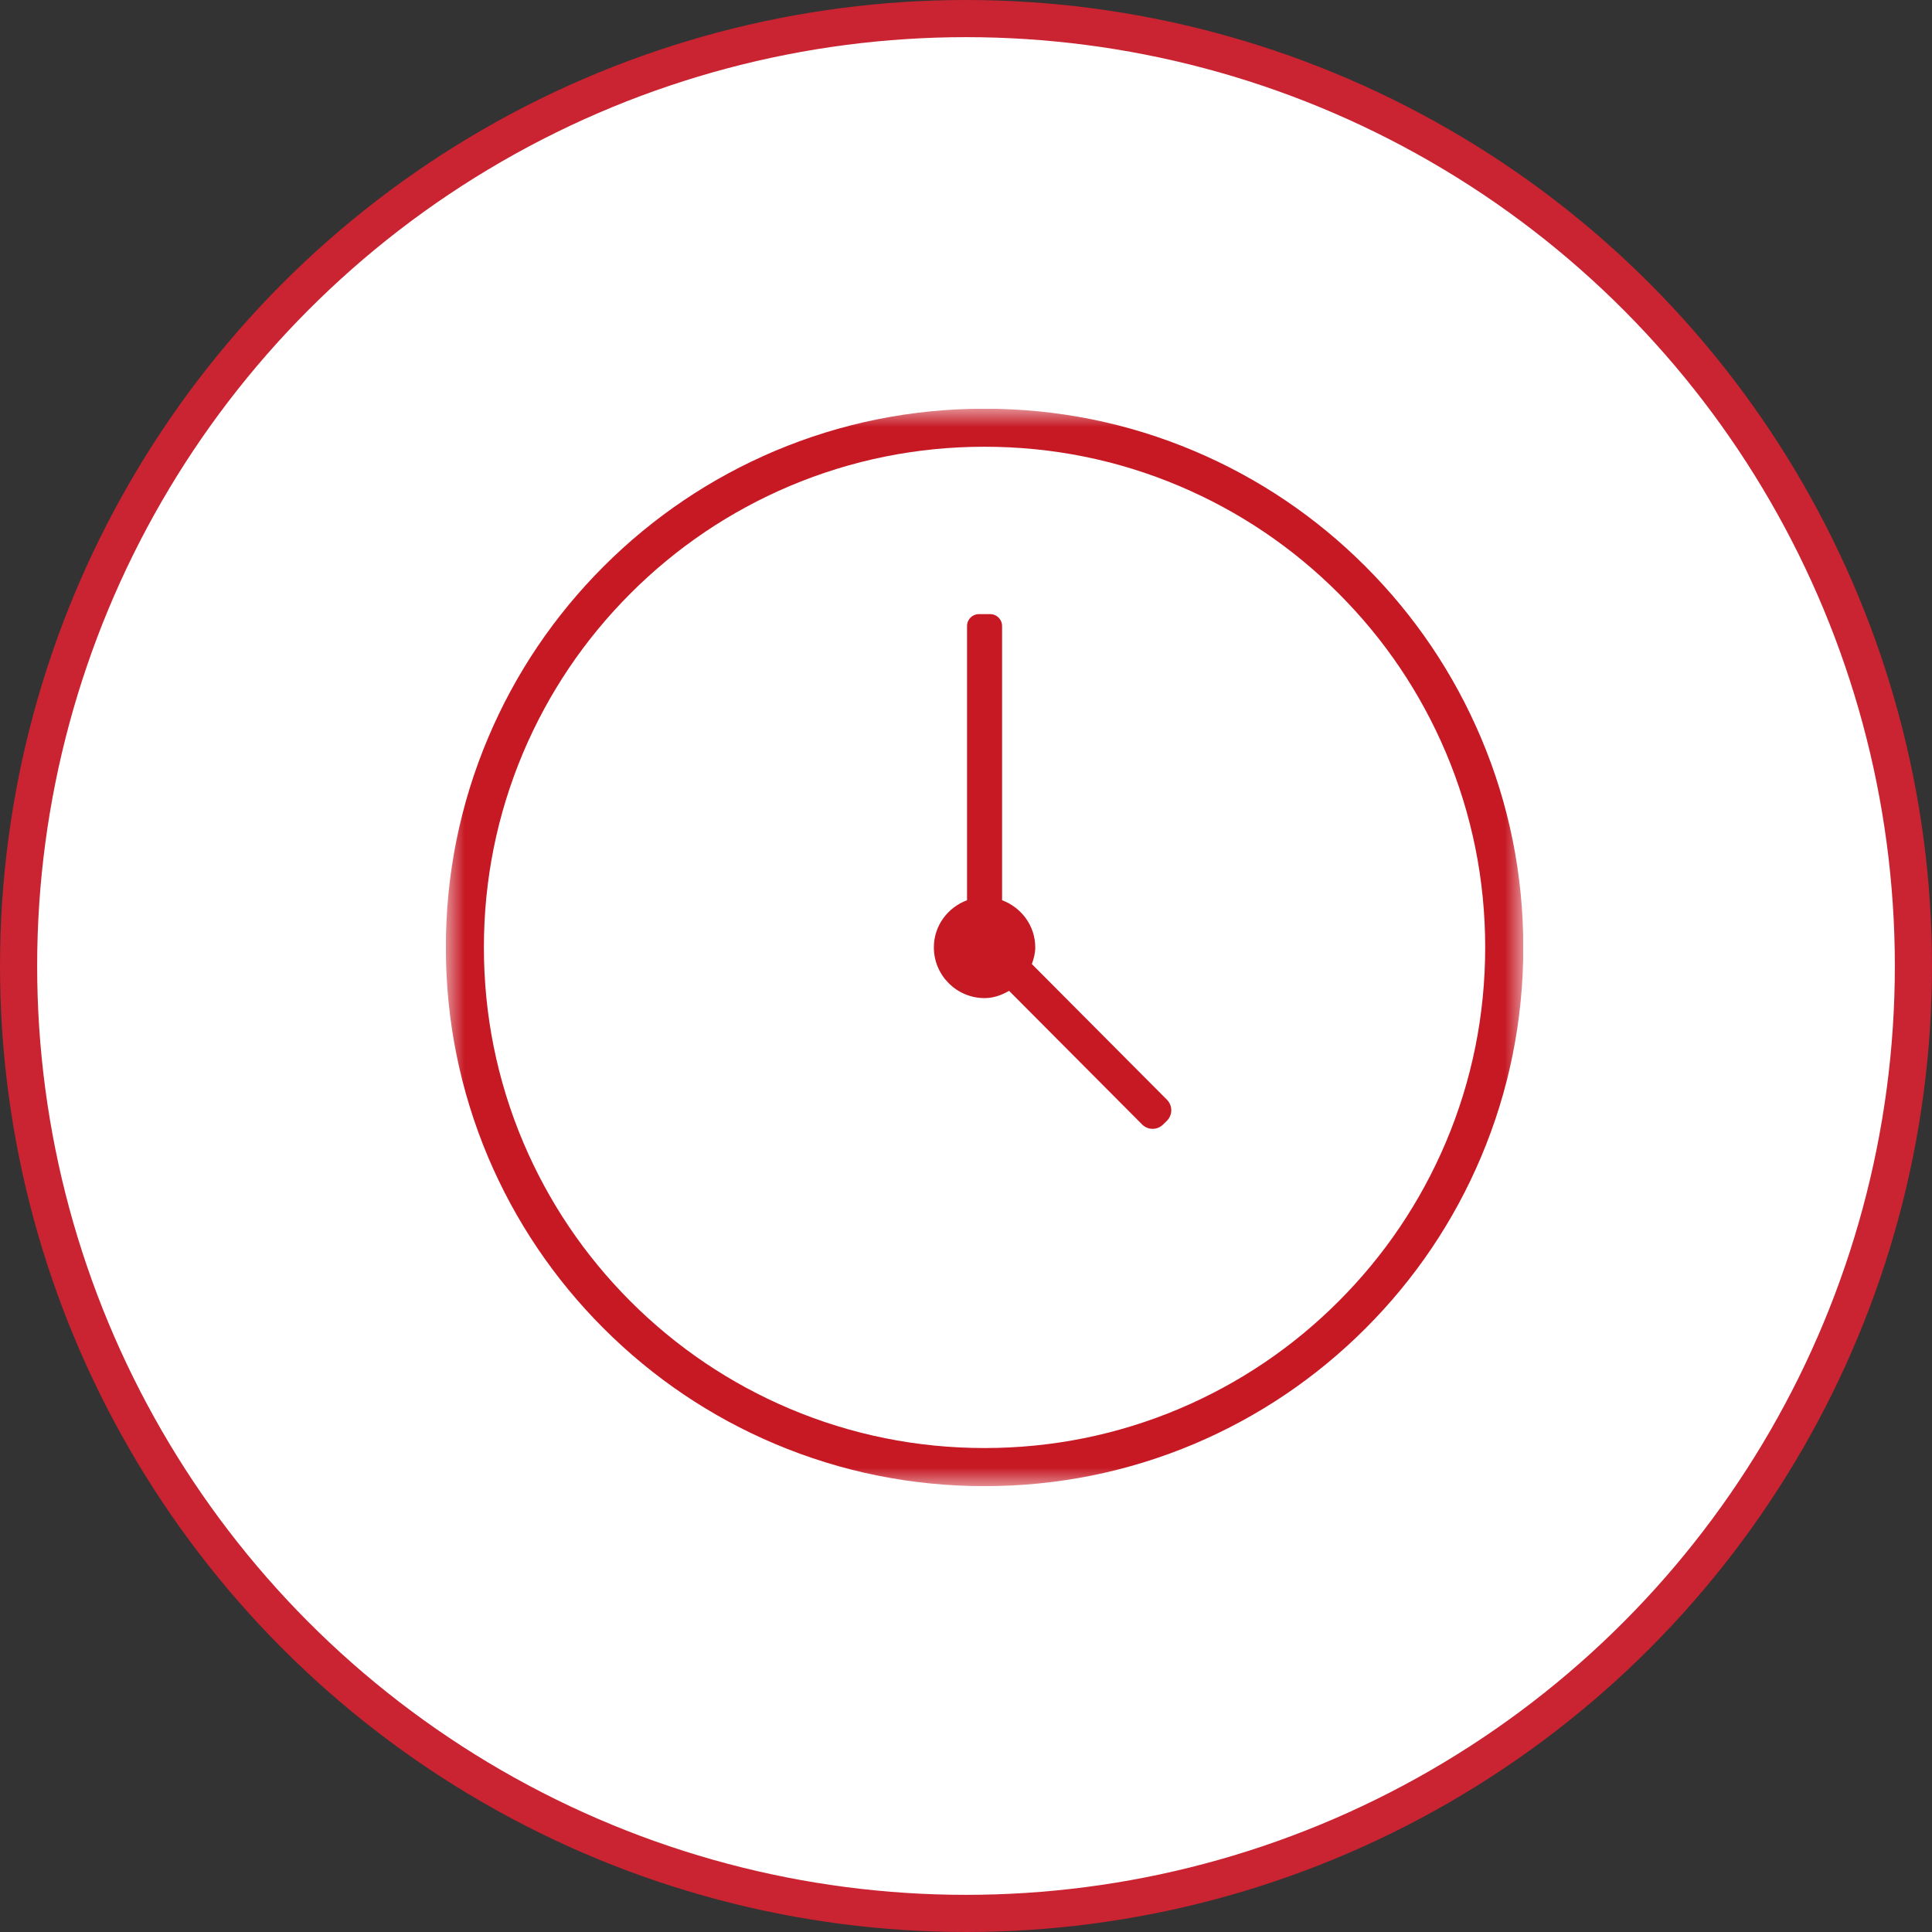 <?xml version="1.0" encoding="UTF-8"?> <svg xmlns="http://www.w3.org/2000/svg" width="52" height="52" viewBox="0 0 52 52" fill="none"><rect x="0" y="0" width="52" height="52" fill="#333333" stroke="none"/><circle cx="26" cy="26" r="25.5" fill="white" stroke="#CA2331"></circle><g clip-path="url(#clip0_646_54)"><mask id="mask0_646_54" style="mask-type:luminance" maskUnits="userSpaceOnUse" x="12" y="11" width="29" height="29"><path d="M41 11H12V40H41V11Z" fill="white"></path></mask><g mask="url(#mask0_646_54)"><path d="M39.861 19.857C39.129 18.13 38.084 16.579 36.753 15.247C35.421 13.915 33.87 12.869 32.144 12.139C30.356 11.383 28.456 11 26.499 11C24.542 11 22.644 11.383 20.857 12.137C19.13 12.869 17.579 13.914 16.247 15.245C14.916 16.577 13.869 18.128 13.139 19.855C12.383 21.642 12 23.542 12 25.499C12 27.456 12.383 29.355 13.137 31.144C13.869 32.87 14.914 34.421 16.245 35.753C17.577 37.084 19.128 38.131 20.855 38.861C22.642 39.617 24.542 40 26.499 40C28.456 40 30.356 39.617 32.144 38.863C33.87 38.131 35.421 37.086 36.753 35.754C38.084 34.423 39.131 32.872 39.861 31.145C40.617 29.358 41 27.458 41 25.501C41 23.544 40.617 21.644 39.861 19.857ZM38.916 30.743C38.236 32.348 37.265 33.79 36.027 35.027C34.79 36.265 33.348 37.236 31.743 37.916C30.082 38.618 28.318 38.974 26.499 38.974C24.68 38.974 22.916 38.618 21.255 37.916C19.65 37.236 18.209 36.265 16.971 35.027C15.734 33.79 14.762 32.348 14.082 30.743C13.38 29.083 13.024 27.317 13.024 25.499C13.024 23.68 13.38 21.916 14.082 20.255C14.762 18.65 15.734 17.208 16.971 15.971C18.209 14.733 19.65 13.762 21.255 13.082C22.916 12.38 24.68 12.024 26.499 12.024C28.32 12.024 30.084 12.38 31.743 13.082C33.348 13.762 34.79 14.733 36.027 15.971C37.265 17.208 38.236 18.65 38.916 20.255C39.618 21.916 39.974 23.68 39.974 25.499C39.974 27.317 39.618 29.083 38.916 30.743Z" fill="#C71924"></path><path d="M27.773 25.948C27.823 25.806 27.864 25.658 27.864 25.499C27.864 24.914 27.489 24.424 26.971 24.23V16.849C26.971 16.672 26.828 16.529 26.651 16.529H26.347C26.17 16.529 26.028 16.672 26.028 16.849V24.23C25.509 24.423 25.135 24.914 25.135 25.499C25.135 26.252 25.747 26.864 26.499 26.864C26.744 26.864 26.961 26.782 27.16 26.669L30.739 30.264C30.895 30.422 31.149 30.422 31.305 30.266L31.407 30.166C31.564 30.01 31.564 29.756 31.409 29.6L27.773 25.948Z" fill="#C71924"></path></g></g><defs><clipPath id="clip0_646_54"><rect width="29" height="29" fill="white" transform="translate(12 11)"></rect></clipPath></defs></svg> 